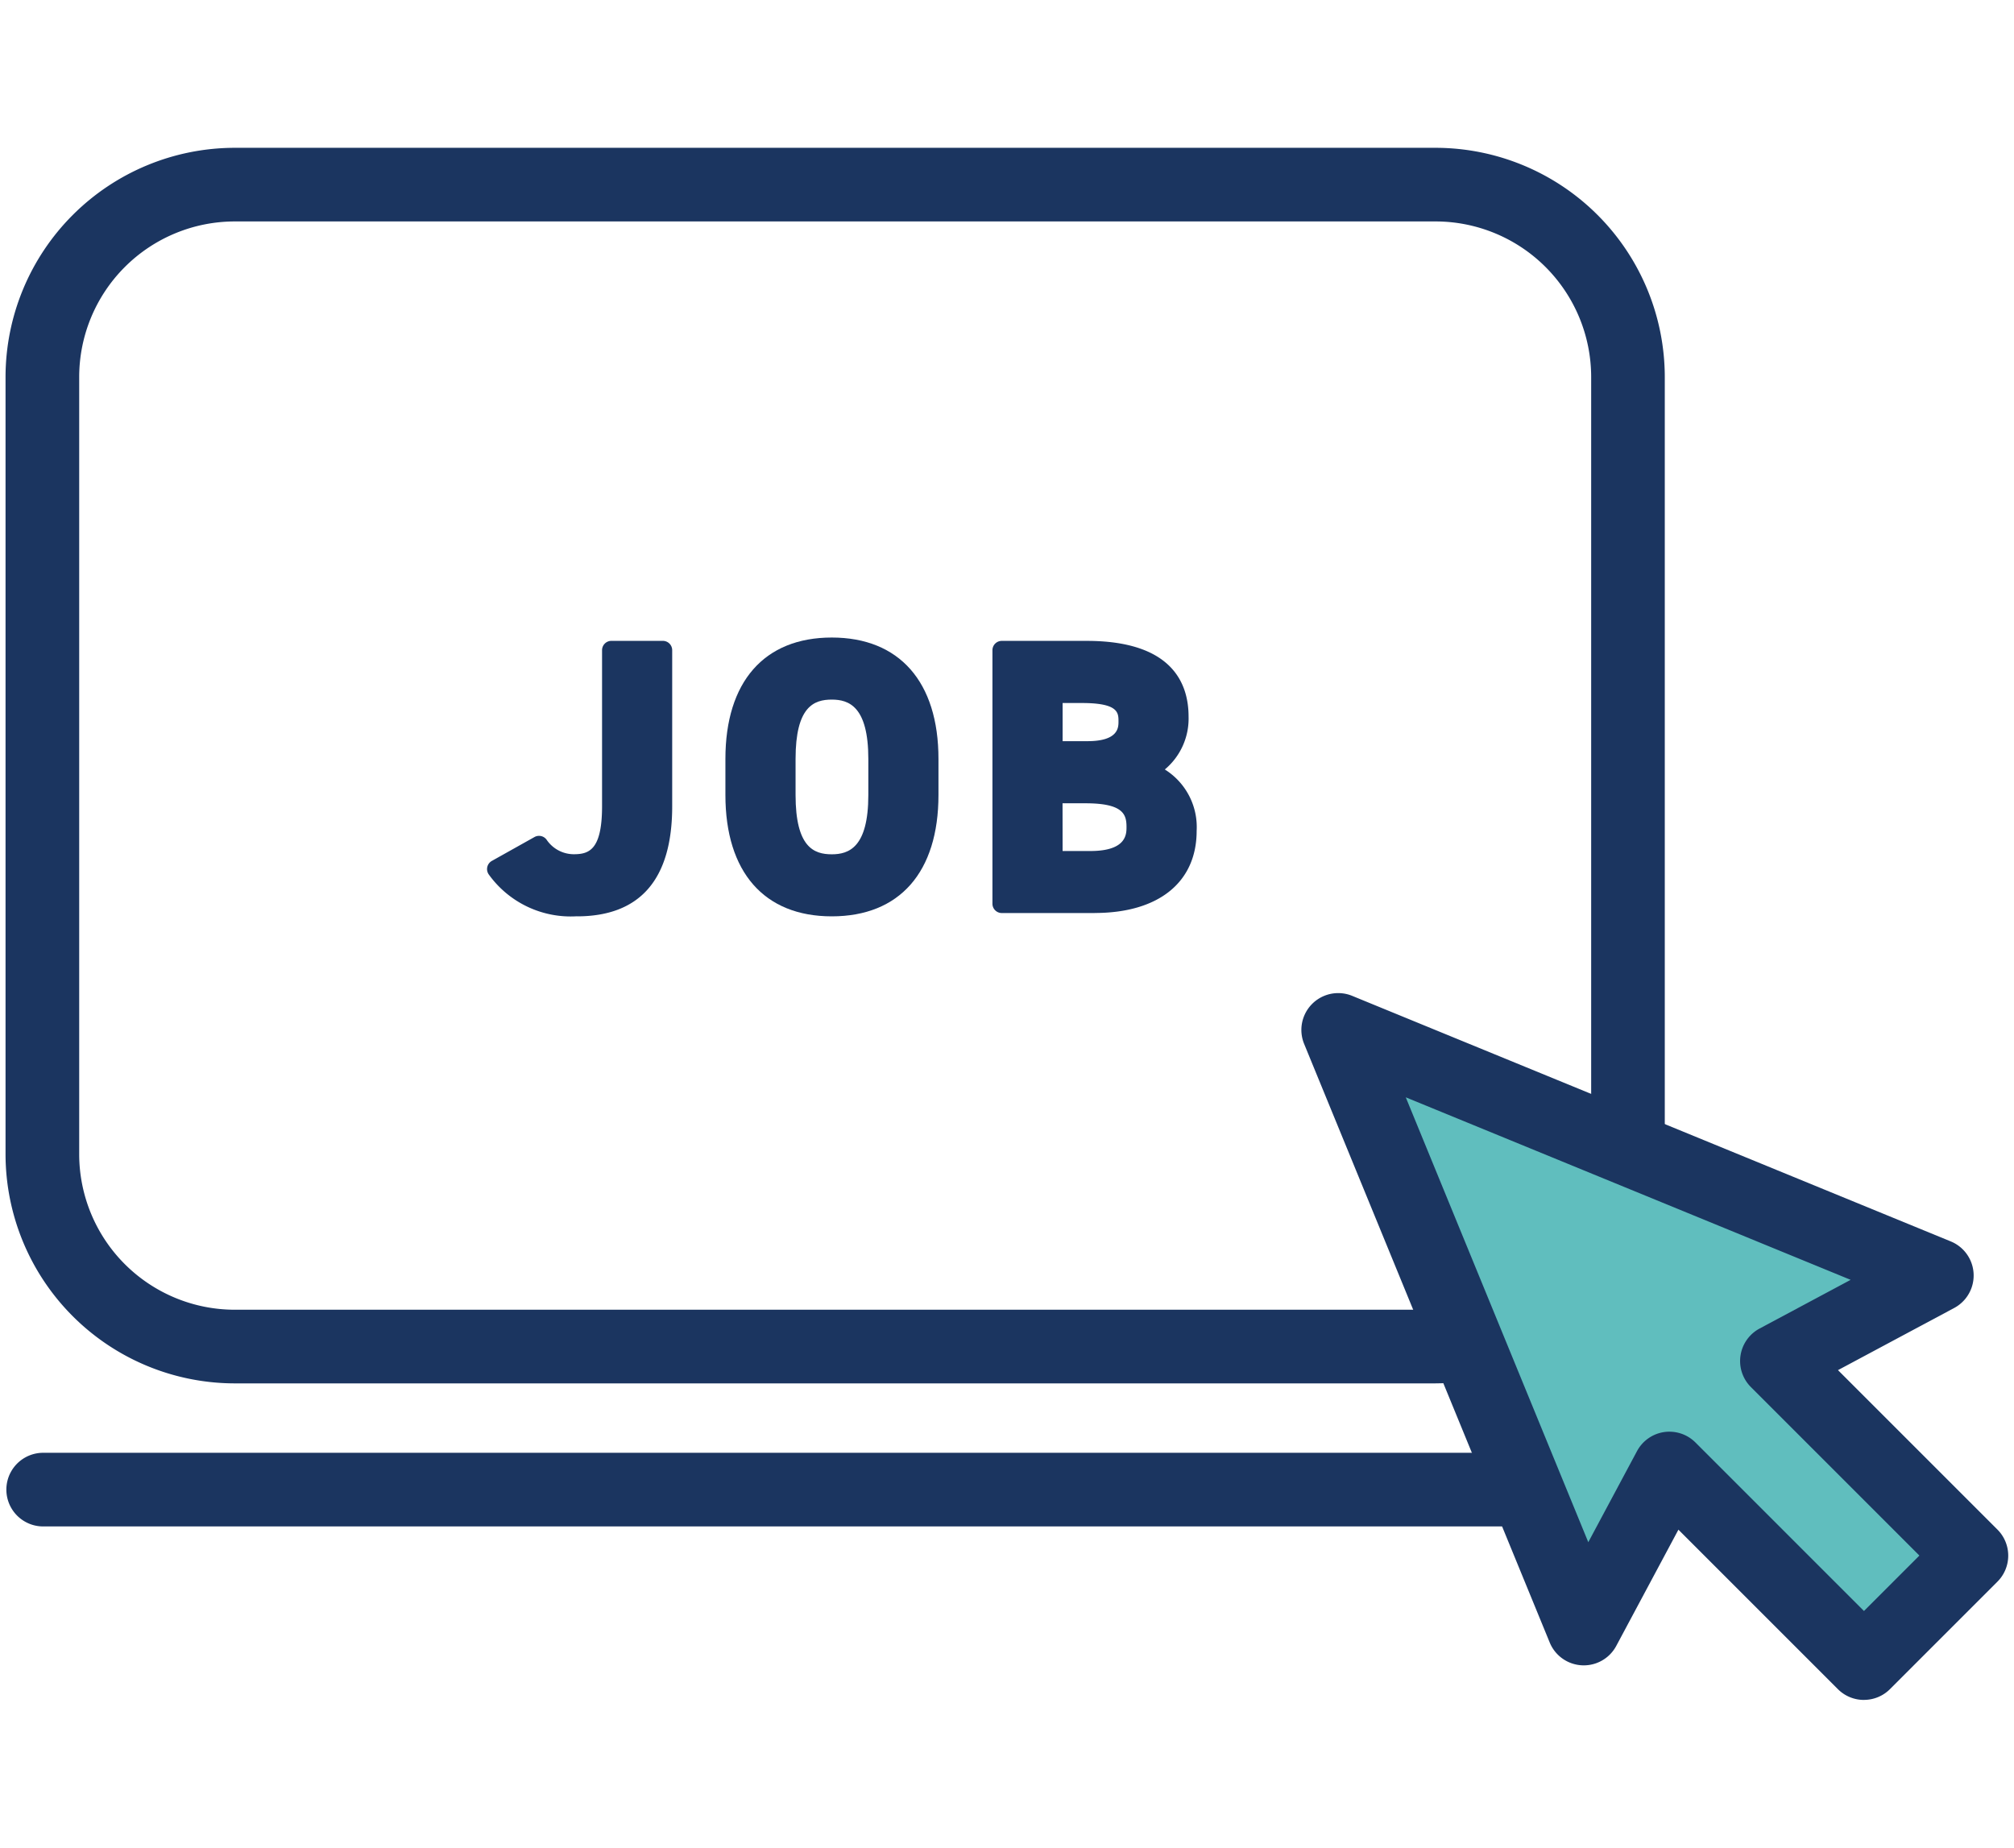 <svg xmlns="http://www.w3.org/2000/svg" width="109" height="100" viewBox="0 0 109 100"><g transform="translate(-72 -158.974)"><rect width="109" height="100" transform="translate(72 158.974)" fill="#fff" opacity="0"/><path d="M77.4,66.872H12.4A12.416,12.416,0,0,1,0,54.47V12.4A12.416,12.416,0,0,1,12.4,0H77.4A12.416,12.416,0,0,1,89.8,12.4V54.47a12.416,12.416,0,0,1-12.4,12.4M12.4,3.985A8.426,8.426,0,0,0,3.986,12.4V54.47A8.426,8.426,0,0,0,12.4,62.886H77.4a8.426,8.426,0,0,0,8.416-8.416V12.4A8.426,8.426,0,0,0,77.4,3.985Z" transform="translate(72.3 166.974)" fill="#1b3560"/><path d="M87.805,375.329H1.994a1.993,1.993,0,0,1,0-3.985H87.805a1.993,1.993,0,1,1,0,3.985" transform="translate(72.299 -133.741)" fill="#1b3560"/><path d="M141.987,153.511a2.284,2.284,0,0,0,1.869.994c1.332,0,2.048-.716,2.048-3.1v-8.45h2.784v8.45c0,3.957-1.769,5.448-4.653,5.448a4.985,4.985,0,0,1-4.354-2.048Z" transform="translate(-40.813 51.211)" fill="#1b3560"/><path d="M141.879,155.2a5.461,5.461,0,0,1-4.769-2.264.506.506,0,0,1,.167-.732l2.307-1.292a.506.506,0,0,1,.66.149,1.781,1.781,0,0,0,1.456.781c.813,0,1.542-.2,1.542-2.6V140.8a.506.506,0,0,1,.506-.506h2.784a.506.506,0,0,1,.506.506v8.45c0,3.951-1.736,5.954-5.159,5.954m-3.586-2.4a4.64,4.64,0,0,0,3.586,1.392c2.868,0,4.147-1.524,4.147-4.942v-7.944h-1.771v7.944c0,1.68-.29,3.608-2.554,3.608a2.746,2.746,0,0,1-1.988-.853Z" transform="translate(-38.658 53.365)" fill="#1b3560"/><path d="M212.748,156.089c-3.082,0-5.249-1.869-5.249-6.064v-1.949c0-4.235,2.167-6.064,5.249-6.064,3.1,0,5.269,1.829,5.269,6.064v1.949c0,4.2-2.167,6.064-5.269,6.064m-2.466-6.064c0,2.625.855,3.718,2.466,3.718s2.485-1.094,2.485-3.718v-1.949c0-2.625-.875-3.718-2.485-3.718s-2.466,1.093-2.466,3.718Z" transform="translate(-95.733 51.973)" fill="#1b3560"/><path d="M210.593,154.44c-3.658,0-5.756-2.395-5.756-6.57v-1.949c0-4.176,2.1-6.571,5.756-6.571s5.775,2.395,5.775,6.571v1.949c0,4.176-2.1,6.57-5.775,6.57m0-14.077c-3.1,0-4.743,1.922-4.743,5.558v1.949c0,3.584,1.684,5.558,4.743,5.558,3.116,0,4.763-1.922,4.763-5.558v-1.949c0-3.636-1.647-5.558-4.763-5.558m0,11.731c-1.972,0-2.972-1.421-2.972-4.224v-1.949c0-2.8,1-4.224,2.972-4.224s2.992,1.421,2.992,4.224v1.949c0,2.8-1.007,4.224-2.992,4.224m0-9.385c-.969,0-1.959.382-1.959,3.212v1.949c0,2.83.991,3.212,1.959,3.212.921,0,1.979-.365,1.979-3.212v-1.949c0-2.847-1.058-3.212-1.979-3.212" transform="translate(-93.577 54.129)" fill="#1b3560"/><path d="M288.076,142.953c3.241,0,5.011,1.153,5.011,3.6a3.09,3.09,0,0,1-1.809,2.923,3.184,3.184,0,0,1,2.247,3.261c0,2.127-1.392,3.937-5.011,3.937h-5.03v-13.72Zm-1.809,5.428h1.849c1.531,0,2.187-.6,2.187-1.571,0-.954-.477-1.511-2.486-1.511h-1.551Zm0,5.945h2.008c1.67,0,2.466-.636,2.466-1.809,0-1.292-.855-1.79-2.724-1.79h-1.75Z" transform="translate(-157.265 51.211)" fill="#1b3560"/><path d="M286.358,155.024h-5.031a.506.506,0,0,1-.506-.506V140.8a.506.506,0,0,1,.506-.506h4.593c4.559,0,5.516,2.232,5.516,4.1a3.586,3.586,0,0,1-1.286,2.86,3.673,3.673,0,0,1,1.723,3.324c0,2.782-2.062,4.443-5.517,4.443m-4.524-1.012h4.524c2.9,0,4.5-1.218,4.5-3.431a2.7,2.7,0,0,0-1.915-2.786.506.506,0,0,1-.049-.93,2.6,2.6,0,0,0,1.526-2.469c0-.765,0-3.092-4.5-3.092h-4.087Zm4.286-1.334h-2.008a.506.506,0,0,1-.506-.506v-3.6a.506.506,0,0,1,.506-.506h1.75c1.387,0,3.23.238,3.23,2.3,0,.865-.386,2.316-2.972,2.316m-1.5-1.012h1.5c1.959,0,1.959-.913,1.959-1.3,0-.676-.169-1.283-2.218-1.283h-1.244Zm1.343-4.933h-1.849a.506.506,0,0,1-.506-.506v-3.082a.506.506,0,0,1,.506-.506h1.551c1.393,0,2.992.229,2.992,2.017,0,.776-.35,2.077-2.693,2.077m-1.343-1.012h1.343c1.681,0,1.681-.746,1.681-1.065,0-.471,0-1-1.979-1h-1.045Z" transform="translate(-155.109 53.366)" fill="#1b3560"/><path d="M411.6,264.317l-32.4-13.292,13.292,32.4,4.632-8.66,10.529,10.529,5.815-5.815-10.529-10.529Z" transform="translate(-234.78 -36.306)" fill="#60bebe"/><path d="M399.171,278.8a1.986,1.986,0,0,1-1.409-.584l-8.63-8.63-3.365,6.292a1.993,1.993,0,0,1-3.6-.184l-13.292-32.4a1.993,1.993,0,0,1,2.6-2.6l32.4,13.292a1.993,1.993,0,0,1,.184,3.6l-6.291,3.365,8.63,8.63a1.993,1.993,0,0,1,0,2.818l-5.815,5.815a1.986,1.986,0,0,1-1.409.584m-10.529-14.515a1.992,1.992,0,0,1,1.409.584l9.12,9.12,3-3-9.12-9.12a1.993,1.993,0,0,1,.469-3.166l4.93-2.637-24.077-9.878,9.878,24.078,2.637-4.93a1.994,1.994,0,0,1,1.465-1.031,2.021,2.021,0,0,1,.292-.021" transform="translate(-226.294 -27.822)" fill="#1b3560"/></g></svg>